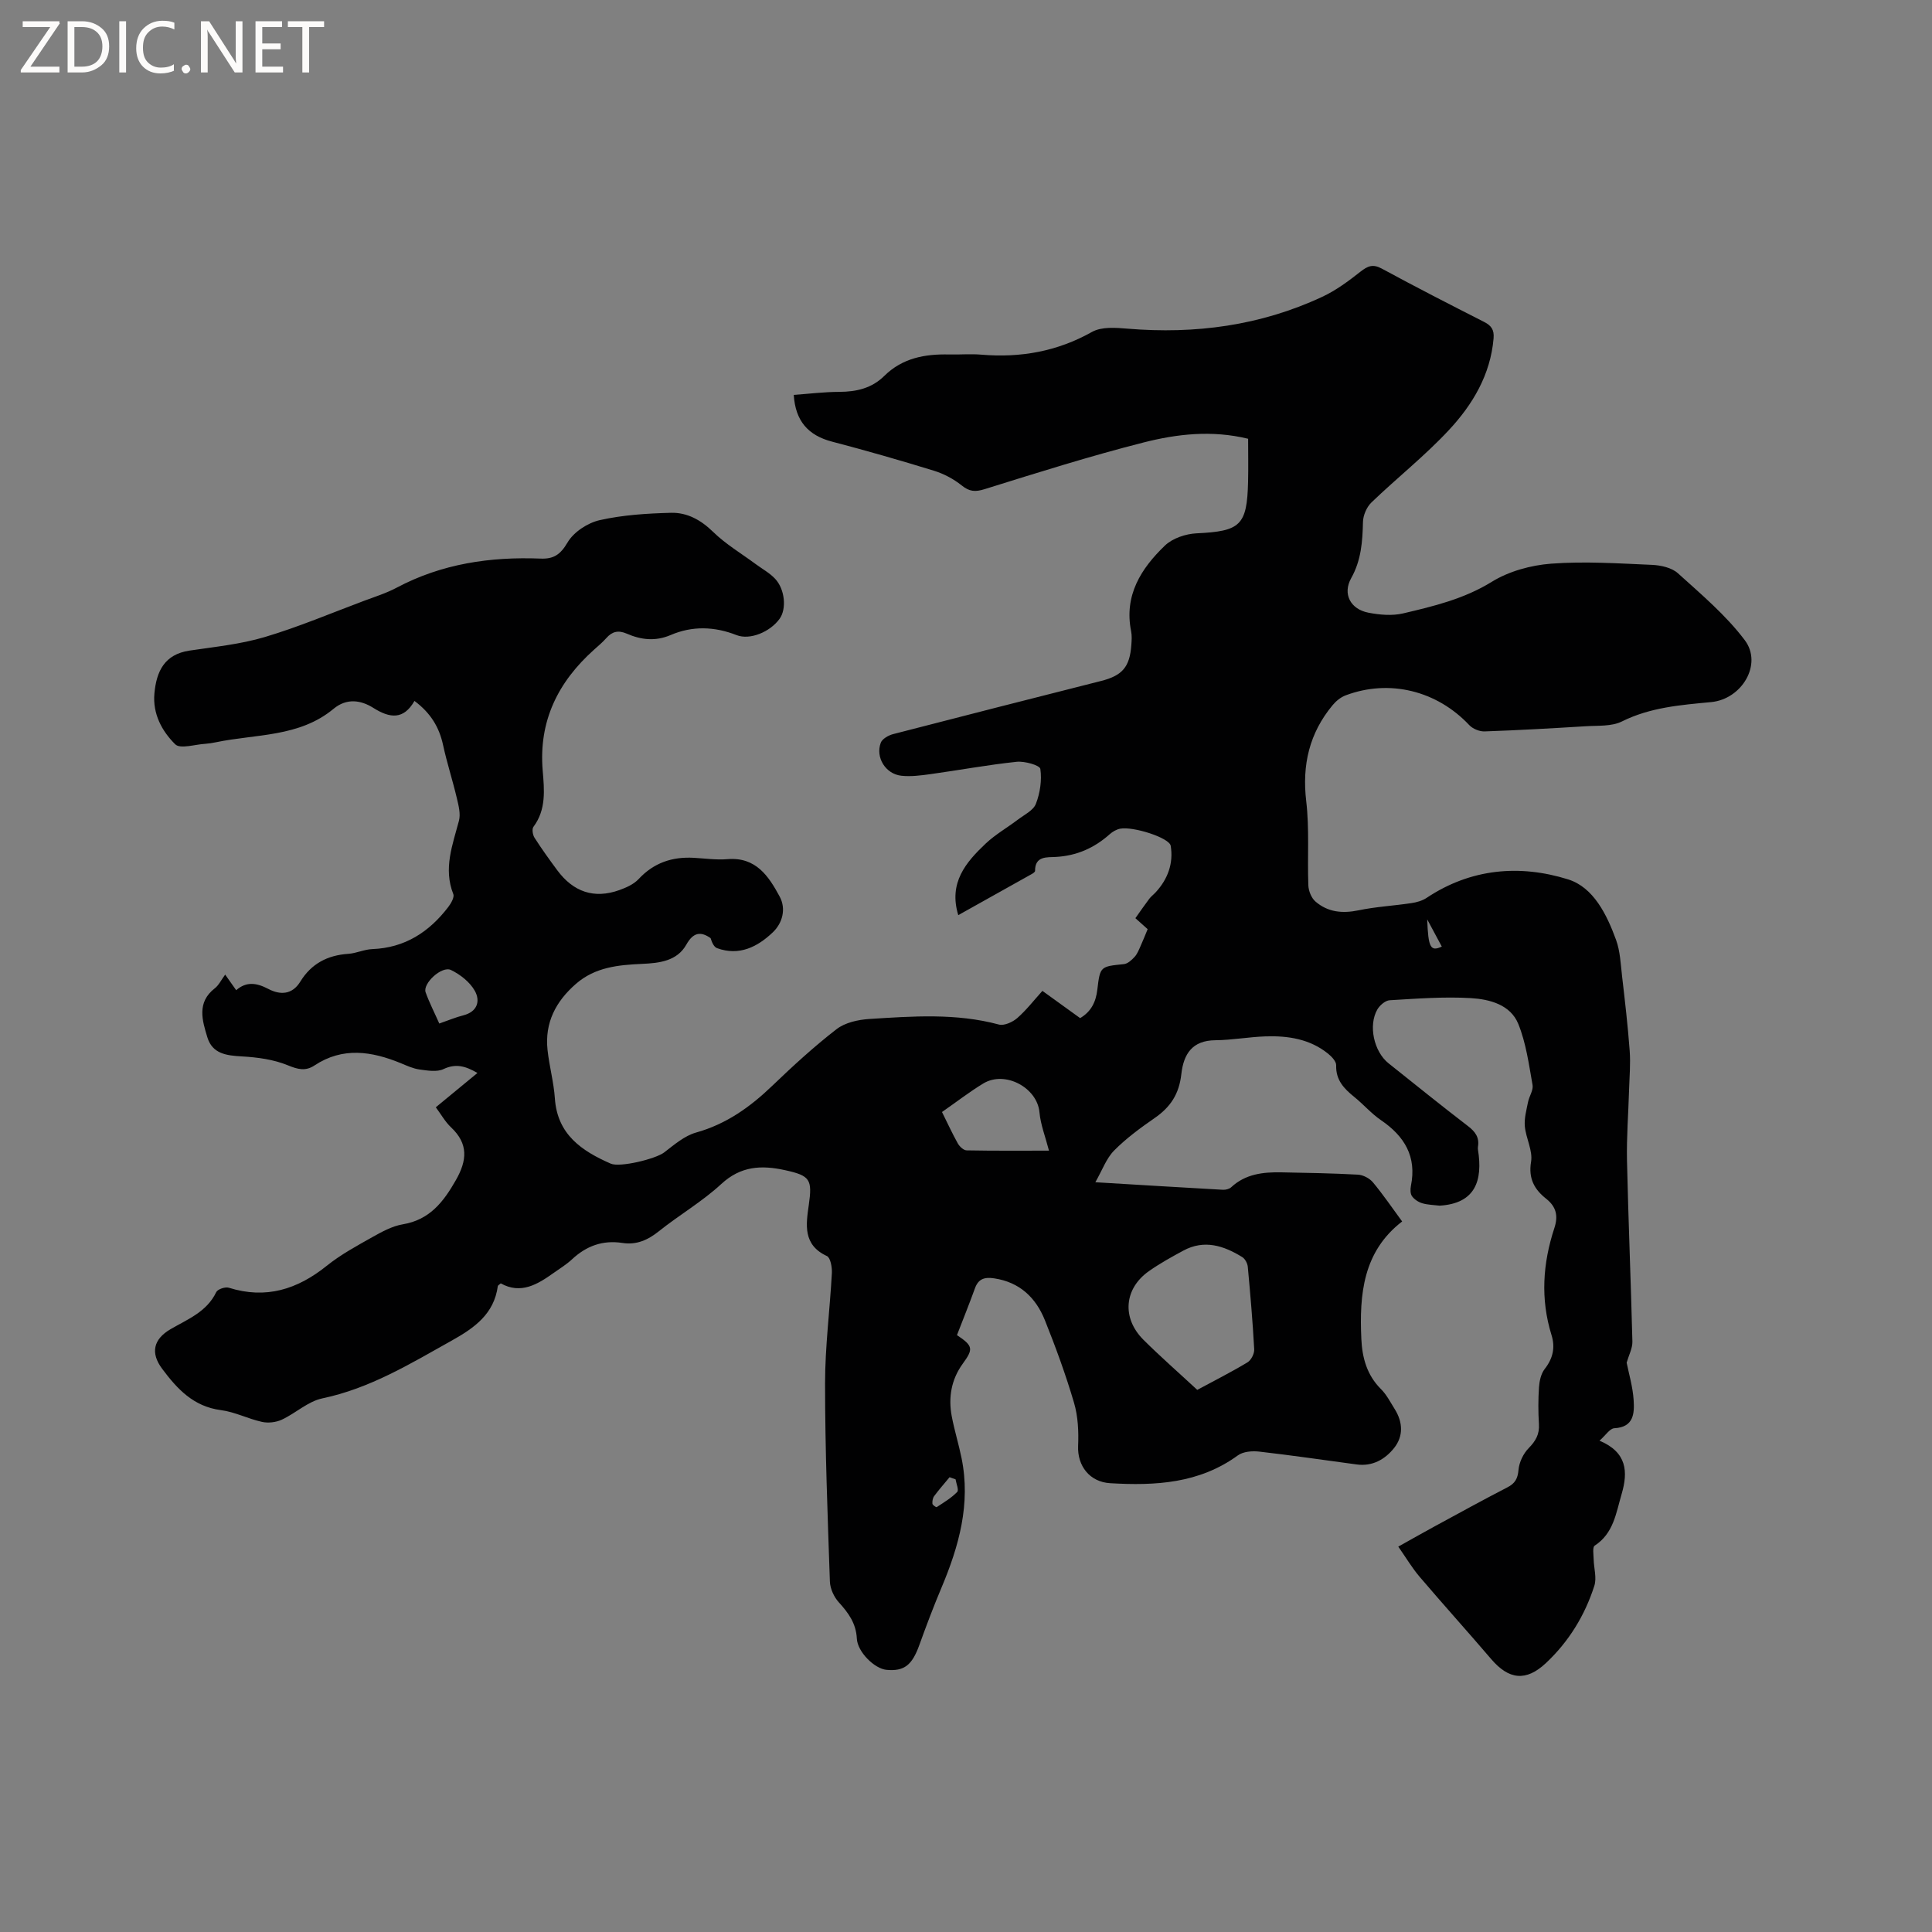 <svg enable-background="new 0 0 400 400" viewBox="0 0 400 400" xmlns="http://www.w3.org/2000/svg"><rect x="0" y="0" width="400" height="400" fill="#808080" stroke="none"/><g fill="#fcfbfa"><path d="m12.4 4.8-6.1 9h6v1.2h-8v-.5l6.1-8.9h-5.7v-1.2h7.6v.4z"/><path d="m14 15v-10.6h3c1.6 0 2.9.5 4 1.4s1.6 2.2 1.6 3.8-.5 3-1.6 3.9-2.4 1.5-4 1.5zm1.4-9.4v8.2h1.6c1.3 0 2.4-.4 3.1-1.1s1.1-1.8 1.1-3.1-.4-2.3-1.2-3-1.8-1-3.1-1z"/><path d="m26.1 4.4v10.6h-1.4v-10.6z"/><path d="m36.1 14.6c-.8.4-1.8.6-2.9.6-1.5 0-2.7-.5-3.6-1.4s-1.4-2.2-1.4-3.8c0-1.7.5-3.1 1.5-4.1s2.3-1.6 3.9-1.6c1 0 1.8.1 2.5.4v1.4c-.8-.4-1.6-.6-2.5-.6-1.2 0-2.1.4-2.9 1.2s-1.1 1.8-1.1 3.2c0 1.3.3 2.3 1 3s1.6 1.1 2.7 1.1c1 0 2-.2 2.7-.7v1.3z"/><path d="m37.6 14.3c0-.2.1-.5.3-.6s.4-.3.6-.3c.3 0 .5.1.6.3s.3.4.3.6-.1.4-.3.6-.4.3-.6.3c-.3 0-.5-.1-.6-.3s-.3-.4-.3-.6z"/><path d="m50.2 15h-1.6l-5.3-8.2c-.2-.2-.3-.5-.4-.7 0 .2.1.7.1 1.5v7.4h-1.4v-10.6h1.7l5.2 8.1c.2.4.4.6.4.7 0-.3-.1-.8-.1-1.5v-7.3h1.4z"/><path d="m58.6 15h-5.7v-10.6h5.5v1.2h-4.1v3.4h3.8v1.2h-3.8v3.6h4.3z"/><path d="m67.1 5.6h-3.1v9.4h-1.4v-9.4h-3v-1.2h7.5z"/></g><path d="m298.06 249.62c-1.2-.15-2.45-.16-3.6-.5-.8-.24-1.65-.8-2.12-1.46-.37-.52-.36-1.46-.22-2.16 1.22-6.05-1.33-10.26-6.2-13.58-2-1.36-3.62-3.27-5.52-4.8-2.13-1.72-3.86-3.5-3.76-6.56.03-.8-.94-1.82-1.7-2.43-3.76-3.02-8.26-3.71-12.88-3.56-3.49.11-6.96.77-10.44.8-4.77.04-6.57 2.83-7.04 7.03-.46 4.13-2.26 6.82-5.51 9.07-2.95 2.04-5.89 4.2-8.4 6.73-1.62 1.64-2.45 4.05-3.89 6.57 9.28.56 17.84 1.08 26.4 1.56.57.03 1.32-.15 1.72-.52 2.96-2.76 6.61-3.16 10.38-3.09 5.3.1 10.6.19 15.88.48 1.07.06 2.4.76 3.09 1.59 2.1 2.52 3.95 5.24 6.05 8.1-8.12 6.25-8.87 15.12-8.45 24.31.17 3.86 1.14 7.49 4.06 10.39 1.18 1.17 1.97 2.75 2.87 4.18 1.68 2.7 1.8 5.58-.15 8.03-1.88 2.35-4.47 3.84-7.74 3.4-6.72-.9-13.43-1.89-20.17-2.66-1.45-.17-3.33-.02-4.43.78-8.01 5.83-17.1 6.31-26.45 5.76-4.21-.25-6.8-3.56-6.63-7.7.13-2.98-.01-6.13-.85-8.97-1.7-5.78-3.78-11.46-6.02-17.06-1.88-4.68-5.21-7.89-10.5-8.68-1.95-.29-3.26.05-3.98 2.04-1.19 3.28-2.49 6.51-3.73 9.71 3.38 2.26 3.41 2.88 1.19 5.93-2.36 3.25-3.01 6.98-2.27 10.88.55 2.91 1.44 5.75 2.03 8.66 1.93 9.47-.54 18.25-4.18 26.88-1.64 3.89-3.13 7.84-4.56 11.81-1.5 4.17-3.13 5.49-6.82 5.14-2.44-.23-5.98-3.68-6.12-6.47-.16-3.13-1.71-5.28-3.7-7.47-1.02-1.11-1.83-2.85-1.88-4.34-.47-13.67-1-27.34-1-41.02 0-7.61 1-15.23 1.41-22.85.06-1.19-.29-3.18-1.03-3.52-5-2.31-4.33-6.5-3.75-10.56.76-5.32.28-6.08-4.92-7.22-4.87-1.07-9.14-.88-13.19 2.86-3.95 3.65-8.7 6.41-12.92 9.78-2.29 1.83-4.64 2.88-7.55 2.43-4.05-.63-7.45.6-10.42 3.37-1.16 1.08-2.53 1.92-3.83 2.84-3.36 2.39-6.79 4.47-10.94 2.16-.32.28-.58.4-.61.56-.79 5.78-4.81 8.63-9.5 11.26-8.6 4.81-16.96 9.92-26.84 11.99-2.97.62-5.52 3.08-8.39 4.41-1.19.55-2.8.74-4.08.46-2.89-.63-5.63-2.07-8.53-2.44-5.68-.74-9.04-4.38-12.16-8.56-2.45-3.28-1.83-6.12 1.76-8.21 3.53-2.05 7.48-3.57 9.44-7.66.29-.61 1.87-1.14 2.6-.91 7.68 2.41 14.19.35 20.28-4.54 2.87-2.31 6.18-4.1 9.41-5.92 1.99-1.12 4.14-2.3 6.34-2.67 5.56-.93 8.41-4.63 10.98-9.14 2.33-4.08 2.63-7.53-1-10.94-1.21-1.14-2.05-2.67-3.15-4.15 2.91-2.39 5.66-4.66 8.62-7.1-2.44-1.42-4.45-2.02-7.02-.81-1.37.65-3.31.31-4.95.09-1.34-.18-2.63-.78-3.9-1.31-6.03-2.47-12.01-3.41-17.87.47-1.84 1.22-3.42.83-5.51-.03-2.94-1.21-6.3-1.66-9.51-1.84-3.19-.18-6.11-.52-7.16-3.96-1.07-3.52-2.22-7.23 1.55-10.15.81-.63 1.29-1.67 2.14-2.83 1.01 1.43 1.59 2.25 2.28 3.23 2.13-1.87 4.27-1.51 6.64-.27 2.47 1.3 4.95 1.23 6.63-1.5 2.28-3.72 5.63-5.47 9.94-5.76 1.67-.11 3.31-.92 4.97-.98 6.75-.26 11.78-3.54 15.74-8.73.57-.75 1.29-2 1.03-2.66-2.09-5.3-.15-10.17 1.17-15.18.38-1.43-.08-3.17-.44-4.7-.87-3.68-2.05-7.3-2.85-10.99-.8-3.7-2.58-6.63-5.92-9.12-2.25 3.93-5.08 3.61-8.5 1.45-2.58-1.63-5.52-2.08-8.25.18-7.1 5.9-16.08 5.2-24.37 6.93-.72.15-1.46.27-2.2.32-2.13.12-5.17 1.12-6.21.1-2.75-2.72-4.7-6.31-4.31-10.54.42-4.56 2.07-8.08 7.26-8.86 5.23-.78 10.57-1.31 15.6-2.81 6.98-2.08 13.72-4.94 20.55-7.5 2.28-.85 4.63-1.59 6.77-2.73 9.35-4.96 19.37-6.42 29.77-6.01 2.7.11 4.1-.81 5.58-3.33 1.26-2.16 4.17-4.07 6.67-4.63 4.79-1.08 9.82-1.39 14.76-1.52 3.33-.08 6.17 1.47 8.7 3.94 2.62 2.56 5.86 4.48 8.83 6.68 1.35 1 2.89 1.83 4.02 3.04 2.06 2.2 2.39 6.27.93 8.28-1.97 2.74-6.17 4.47-8.92 3.38-4.58-1.8-9.16-1.93-13.62-.02-3.2 1.37-6.17 1-9.13-.29-1.74-.75-3.01-.44-4.22.94-.77.87-1.67 1.62-2.54 2.4-7.45 6.68-11.48 14.75-10.62 25.03.33 3.95.76 8.06-1.92 11.64-.34.46-.15 1.67.23 2.26 1.48 2.31 3.09 4.55 4.73 6.76 3.29 4.42 7.57 5.96 12.84 4.07 1.42-.51 2.97-1.2 3.97-2.27 3.14-3.38 6.95-4.66 11.43-4.41 2.33.13 4.68.47 6.98.28 5.89-.49 8.53 3.53 10.81 7.76 1.37 2.55.56 5.49-1.41 7.37-3.15 3.01-6.95 4.97-11.55 3.3-.66-.24-1.07-1.18-1.35-2.08-1.99-1.4-3.56-1.27-5.02 1.34-1.92 3.41-5.56 3.83-9.17 3.99-4.88.22-9.69.66-13.67 4.12-4.21 3.66-6.5 8.08-5.9 13.69.36 3.36 1.29 6.68 1.52 10.04.51 7.47 5.54 10.87 11.57 13.51 1.89.83 9.3-.97 11.07-2.33 2.06-1.58 4.2-3.44 6.6-4.11 6.25-1.75 11.19-5.28 15.77-9.68 4.27-4.1 8.65-8.12 13.32-11.73 1.76-1.36 4.44-1.95 6.75-2.1 8.97-.57 17.97-1.24 26.85 1.15 1.09.29 2.83-.5 3.79-1.33 1.89-1.65 3.45-3.68 5.22-5.64 2.89 2.09 5.29 3.82 7.81 5.64 2.26-1.33 3.26-3.32 3.56-5.89.57-4.85.64-4.79 5.5-5.29.79-.08 1.61-.84 2.2-1.48.56-.6.88-1.44 1.23-2.21.52-1.15.98-2.32 1.49-3.55-.8-.72-1.49-1.34-2.54-2.27.97-1.36 1.89-2.71 2.87-4.01.38-.5.91-.89 1.34-1.36 2.51-2.73 3.7-5.99 3.1-9.62-.27-1.66-7.76-4.05-10.45-3.54-.77.15-1.58.61-2.17 1.14-3.2 2.86-6.84 4.47-11.18 4.71-1.78.1-4.31-.24-4.28 2.88 0 .22-.39.5-.65.64-5.05 2.84-10.11 5.65-15.25 8.53-2.05-6.71 1.58-10.95 5.7-14.84 1.99-1.87 4.43-3.26 6.62-4.92 1.34-1.02 3.22-1.91 3.75-3.29.87-2.24 1.26-4.89.92-7.23-.11-.75-3.24-1.64-4.89-1.47-5.98.63-11.91 1.73-17.88 2.56-1.98.27-4.02.54-5.99.33-3.27-.35-5.41-3.78-4.28-6.82.3-.82 1.59-1.55 2.56-1.8 14.35-3.72 28.72-7.37 43.08-11.01 4.37-1.11 5.91-2.88 6.24-7.42.07-.95.14-1.94-.04-2.85-1.5-7.44 2.05-13.01 7-17.76 1.57-1.51 4.29-2.42 6.54-2.53 9.07-.43 10.46-1.62 10.67-10.66.07-2.95.01-5.9.01-8.92-7.54-1.83-14.75-.99-21.69.78-11.05 2.81-21.96 6.25-32.85 9.65-1.98.62-3.17.52-4.78-.78-1.67-1.34-3.71-2.41-5.75-3.04-6.98-2.15-14-4.16-21.06-6.01-4.95-1.29-7.6-4.26-7.94-9.68 3.16-.23 6.3-.62 9.45-.63 3.54-.01 6.73-.76 9.29-3.3 3.76-3.71 8.42-4.56 13.43-4.44 2.23.05 4.47-.15 6.68.04 8.11.68 15.69-.66 22.9-4.71 1.98-1.11 4.93-.88 7.39-.67 14 1.16 27.5-.63 40.28-6.6 2.84-1.32 5.44-3.26 7.92-5.21 1.51-1.18 2.56-1.63 4.42-.62 6.98 3.79 14.05 7.41 21.13 11.01 1.52.77 2.15 1.62 2 3.42-.64 7.55-4.34 13.72-9.25 18.99-4.97 5.34-10.76 9.91-16.03 14.98-.99.95-1.73 2.66-1.76 4.04-.1 4.06-.35 7.91-2.44 11.64-1.83 3.27-.15 6.43 3.56 7.15 2.33.45 4.91.68 7.18.15 6.34-1.49 12.62-2.99 18.38-6.55 3.55-2.19 8.09-3.43 12.29-3.75 6.92-.52 13.92-.05 20.88.25 1.83.08 4.08.58 5.36 1.74 4.84 4.38 9.94 8.68 13.83 13.84 3.75 4.97-.59 12.23-6.95 12.83-6.32.6-12.6 1.08-18.48 4.01-2.13 1.06-4.96.83-7.48.99-6.98.43-13.96.83-20.95 1.07-1.06.04-2.46-.54-3.19-1.32-6.7-7.11-16.5-9.56-25.59-6.14-1.01.38-1.99 1.18-2.69 2.03-4.81 5.79-6.35 12.36-5.46 19.88.68 5.74.22 11.61.44 17.42.04 1.15.62 2.61 1.46 3.34 2.56 2.22 5.58 2.53 8.94 1.83 3.59-.75 7.29-.94 10.93-1.49 1.1-.16 2.27-.49 3.18-1.1 9.14-6.08 19.25-6.94 29.25-3.82 5.28 1.64 8.04 7.3 9.95 12.54.85 2.34.95 4.97 1.24 7.49.6 5.15 1.2 10.3 1.58 15.46.2 2.7-.05 5.43-.13 8.14-.14 4.85-.53 9.71-.43 14.55.28 12.51.81 25.01 1.12 37.52.03 1.38-.73 2.78-1.19 4.36.46 2.31 1.28 5.03 1.45 7.79.17 2.7.04 5.58-4 5.79-.94.05-1.8 1.47-3.07 2.58 5.69 2.39 5.94 6.42 4.58 11.05-1.16 3.92-1.65 8.13-5.58 10.68-.48.31-.23 1.85-.21 2.82.04 1.84.67 3.85.14 5.49-1.96 6.14-5.29 11.56-10.01 15.99-4.13 3.88-7.69 3.46-11.34-.81-4.89-5.72-9.94-11.31-14.82-17.04-1.56-1.83-2.8-3.93-4.42-6.25 2.72-1.52 5.08-2.86 7.45-4.15 5.03-2.73 10.04-5.49 15.12-8.11 1.6-.82 2.16-1.8 2.32-3.63.14-1.57.99-3.36 2.1-4.49 1.45-1.48 2.26-2.87 2.13-4.97-.16-2.53-.16-5.1.01-7.63.09-1.3.41-2.8 1.18-3.79 1.71-2.19 2.22-4.44 1.41-7.05-2.31-7.44-1.81-14.82.59-22.12.81-2.46.46-4.38-1.7-6.09-2.39-1.89-3.71-4.14-3.12-7.64.39-2.3-1.06-4.86-1.29-7.34-.15-1.64.33-3.36.66-5.02.24-1.21 1.13-2.46.94-3.54-.76-4.26-1.34-8.67-2.95-12.64-1.62-4-5.95-5.12-9.81-5.35-5.58-.33-11.22.11-16.82.44-.9.05-2.05 1.04-2.55 1.9-1.92 3.31-.72 8.74 2.32 11.16 5.47 4.36 10.92 8.76 16.47 13.02 1.5 1.15 2.35 2.34 2.04 4.24-.03.21-.03.43 0 .63 1.02 6.38-.52 11.13-7.94 11.58zm-50.18 38.14c3.55-1.92 7.05-3.68 10.4-5.7.76-.46 1.44-1.8 1.39-2.7-.31-5.71-.8-11.41-1.33-17.1-.07-.7-.56-1.63-1.14-1.99-3.83-2.37-7.87-3.69-12.21-1.34-2.41 1.3-4.83 2.64-7.07 4.21-5.18 3.61-5.72 9.71-1.19 14.24 3.53 3.51 7.27 6.78 11.15 10.38zm-52.85-57.53c1.19 2.4 2.16 4.52 3.29 6.53.36.63 1.18 1.4 1.81 1.41 5.74.11 11.48.06 17.05.06-.75-2.9-1.74-5.39-1.97-7.94-.45-5.07-7.08-8.7-11.61-5.98-2.88 1.74-5.54 3.82-8.57 5.92zm-104.08-18.32c1.84-.64 3.38-1.29 4.99-1.7 2.93-.75 3.53-2.99 2.37-5.06-1.02-1.82-3.01-3.39-4.94-4.32-1.89-.92-5.9 2.8-5.25 4.62.77 2.14 1.82 4.18 2.83 6.46zm106.89 94.37c-.41-.15-.83-.3-1.24-.44-1.07 1.3-2.19 2.56-3.19 3.91-.3.41-.41 1.07-.36 1.59.03.27.78.77.89.69 1.47-.97 3.03-1.89 4.24-3.14.38-.39-.2-1.72-.34-2.61zm97.65-115.93c.21 5.87.69 6.71 3.02 5.63-.92-1.7-1.82-3.4-3.02-5.63z" fill="#010102"/></svg>